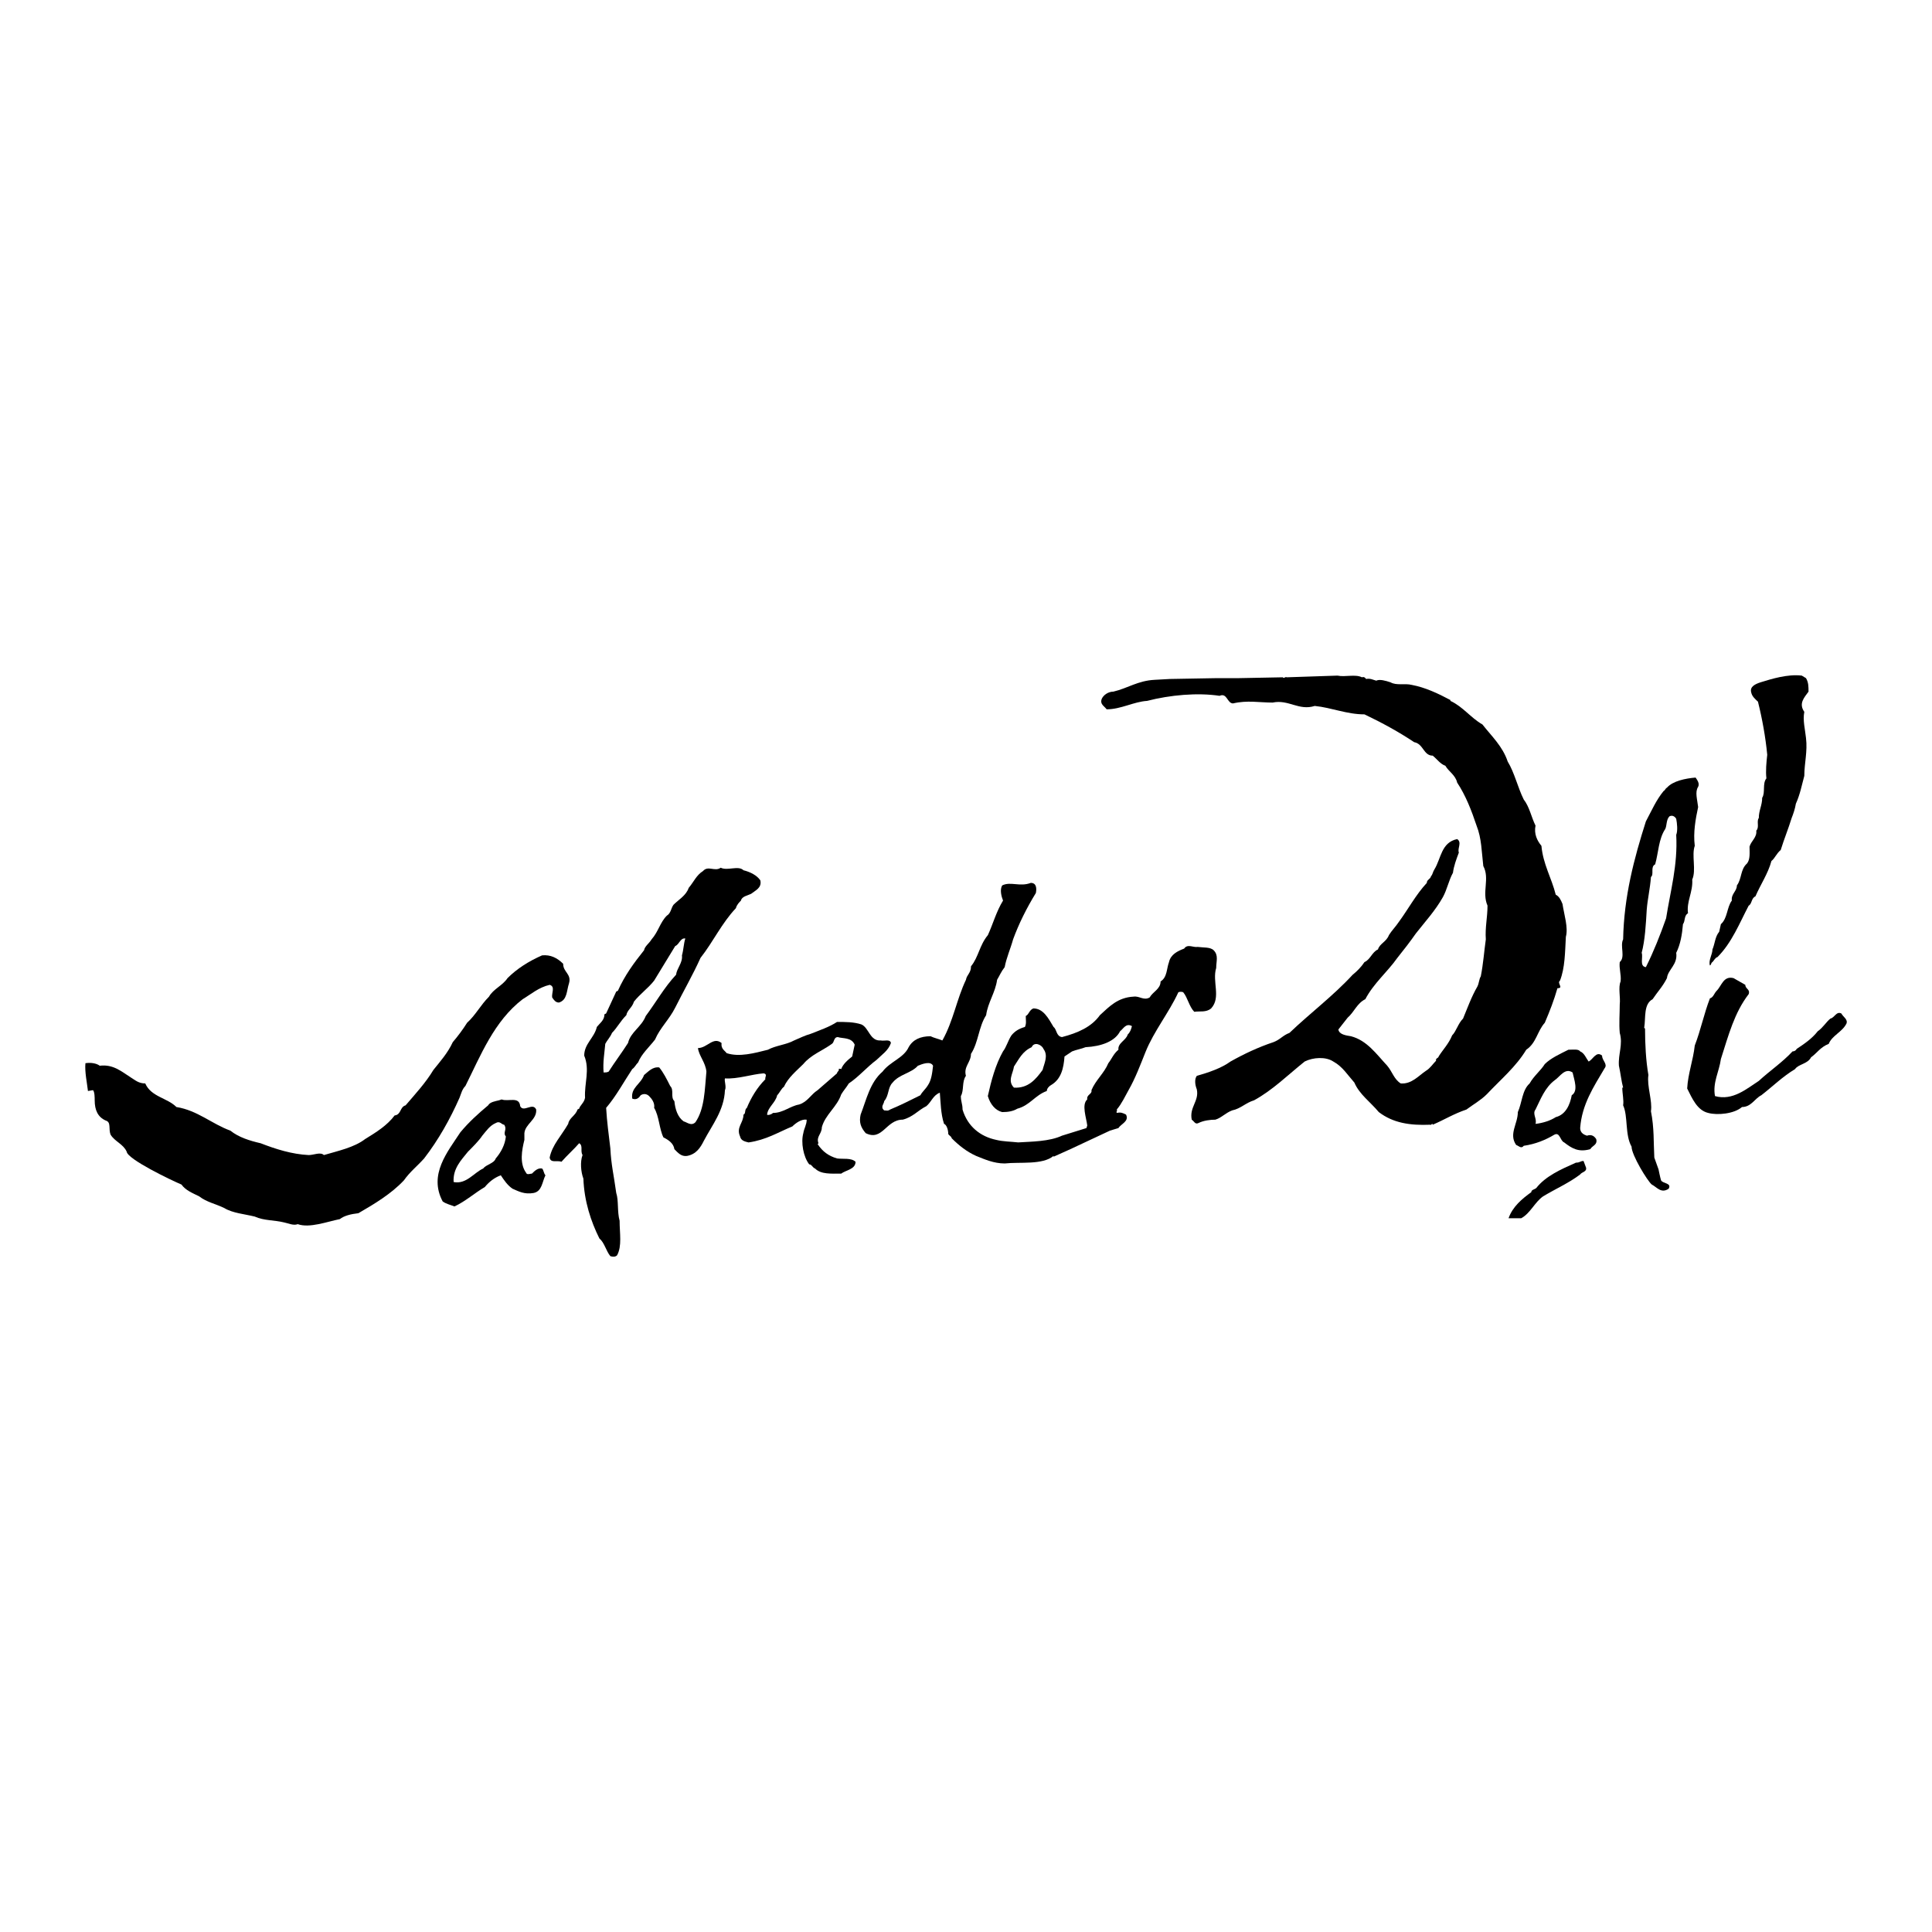 <?xml version="1.0" encoding="utf-8"?>
<!-- Generator: Adobe Illustrator 13.0.0, SVG Export Plug-In . SVG Version: 6.00 Build 14948)  -->
<!DOCTYPE svg PUBLIC "-//W3C//DTD SVG 1.0//EN" "http://www.w3.org/TR/2001/REC-SVG-20010904/DTD/svg10.dtd">
<svg version="1.0" id="Layer_1" xmlns="http://www.w3.org/2000/svg" xmlns:xlink="http://www.w3.org/1999/xlink" x="0px" y="0px"
	 width="192.756px" height="192.756px" viewBox="0 0 192.756 192.756" enable-background="new 0 0 192.756 192.756"
	 xml:space="preserve">
<g>
	<polygon fill-rule="evenodd" clip-rule="evenodd" fill="#FFFFFF" points="0,0 192.756,0 192.756,192.756 0,192.756 0,0 	"/>
	<path fill-rule="evenodd" clip-rule="evenodd" d="M116.714,67.742l4.707-0.084h2.187l4.371-0.084c0.168,0.168,0.168-0.084,0.42,0
		l5.044-0.168c0.757,0.168,1.766-0.168,2.438,0.168c0.252-0.084,0.336,0.084,0.42,0.168c0.421-0.084,0.673,0.084,1.009,0.168
		c0.337-0.168,0.925,0,1.43,0.168c0.588,0.336,1.429,0.084,2.102,0.252c1.345,0.252,2.605,0.841,3.867,1.513v0.084
		c1.261,0.588,2.018,1.681,3.194,2.354c0.925,1.177,2.018,2.186,2.521,3.699c0.673,1.093,1.009,2.606,1.598,3.783
		c0.588,0.757,0.756,1.766,1.177,2.606c-0.168,0.841,0.168,1.513,0.589,2.018c0.168,1.85,1.009,3.195,1.429,4.876
		c0.336,0.168,0.504,0.504,0.673,0.925c0.168,1.093,0.588,2.354,0.336,3.278c-0.084,1.514-0.084,3.11-0.588,4.372
		c-0.337,0.252,0.42,0.756-0.253,0.756c-0.336,1.178-0.757,2.27-1.261,3.447c-0.757,0.842-0.841,2.018-1.85,2.689
		c-1.009,1.682-2.521,2.943-3.951,4.457c-0.588,0.588-1.345,1.008-2.018,1.512c-1.261,0.422-2.186,1.01-3.362,1.514
		c-0.084-0.252-0.084,0.084-0.252,0c-2.018,0.084-3.699-0.168-5.128-1.26c-0.841-1.01-1.934-1.766-2.438-2.943
		c-0.673-0.756-1.177-1.598-2.102-2.102c-0.757-0.504-2.018-0.42-2.858,0c-1.682,1.346-3.194,2.857-5.044,3.867
		c-0.841,0.252-1.345,0.84-2.186,1.008c-0.673,0.254-1.093,0.758-1.682,0.926c-0.504,0-1.177,0.084-1.681,0.336
		c-0.337,0.168-0.421-0.168-0.673-0.336c-0.252-1.262,0.757-1.85,0.505-3.027c-0.169-0.42-0.253-1.008,0-1.344
		c1.177-0.336,2.438-0.758,3.362-1.43c1.345-0.756,2.774-1.43,4.287-1.934c0.673-0.252,0.925-0.672,1.598-0.924
		c2.018-1.934,4.371-3.699,6.305-5.801c0.42-0.336,0.841-0.757,1.177-1.262c0.589-0.252,0.757-1.008,1.345-1.261
		c0.169-0.588,0.841-0.756,1.094-1.429c0.252-0.42,0.672-0.84,1.009-1.345c0.924-1.261,1.681-2.69,2.773-3.867
		c0-0.336,0.337-0.336,0.421-0.672c0.168-0.168,0.168-0.42,0.336-0.673c0.673-1.093,0.673-2.69,2.27-3.026
		c0.505,0.336,0,0.925,0.169,1.345c-0.253,0.672-0.505,1.345-0.589,2.017c-0.421,0.757-0.589,1.682-1.009,2.438
		c-0.757,1.345-1.766,2.438-2.69,3.615c-0.588,0.841-1.177,1.597-1.849,2.438c-1.01,1.429-2.354,2.521-3.195,4.119
		c-0.841,0.42-1.093,1.262-1.766,1.85l-0.924,1.176c0.083,0.506,0.756,0.59,1.261,0.674c1.597,0.42,2.521,1.766,3.614,2.941
		c0.505,0.59,0.673,1.346,1.346,1.766c1.093,0.084,1.766-0.756,2.521-1.262c0.421-0.252,0.673-0.672,1.009-1.008
		c-0.084-0.252,0.252-0.252,0.252-0.42c0.421-0.674,1.009-1.262,1.346-2.102c0.42-0.42,0.588-1.178,1.093-1.682
		c0.42-1.01,0.841-2.186,1.429-3.195c0.168-0.336,0.168-0.756,0.337-1.008c0.252-1.262,0.336-2.522,0.504-3.699
		c-0.084-1.177,0.168-2.186,0.168-3.363c-0.588-1.345,0.253-2.69-0.42-3.951c-0.168-1.429-0.168-2.774-0.673-4.035
		c-0.504-1.513-1.093-3.026-1.934-4.287c-0.168-0.757-0.841-1.093-1.177-1.682c-0.504-0.168-0.841-0.672-1.261-1.008
		c-0.925,0-0.925-1.177-1.85-1.345c-1.513-1.009-3.194-1.934-4.96-2.774c-1.766,0-3.278-0.672-4.96-0.841
		c-1.598,0.505-2.605-0.672-4.203-0.336c-1.345,0-2.521-0.252-3.951,0.084c-0.589,0-0.589-1.093-1.345-0.757
		c-2.187-0.336-4.96-0.084-7.23,0.505c-1.345,0.084-2.605,0.84-4.035,0.84c-0.252-0.336-0.672-0.504-0.504-1.009
		c0.168-0.42,0.673-0.756,1.177-0.756c1.429-0.336,2.438-1.093,4.119-1.177L116.714,67.742L116.714,67.742z"/>
	<path fill-rule="evenodd" clip-rule="evenodd" d="M180.184,67.658c0.252,0.42,0.252,0.841,0.252,1.345
		c-0.42,0.588-1.009,1.177-0.42,2.018c-0.168,0.841,0.084,1.765,0.168,2.606c0.168,1.345-0.168,2.522-0.168,3.783
		c-0.253,0.925-0.421,1.85-0.841,2.774c-0.084,0.504-0.253,1.009-0.421,1.429c-0.336,1.093-0.756,2.102-1.093,3.194
		c-0.42,0.336-0.588,0.841-0.924,1.093c-0.337,1.261-1.094,2.354-1.598,3.531c-0.421,0.168-0.336,0.757-0.673,0.925
		c-0.925,1.766-1.682,3.699-3.11,5.128c-0.252,0.084-0.336,0.336-0.504,0.504c-0.169,0.084-0.084,0.252-0.253,0.336
		c-0.168-0.504,0.253-1.093,0.253-1.597c0.252-0.588,0.252-1.261,0.672-1.766l0.169-0.756c0.672-0.588,0.588-1.681,1.092-2.354
		c-0.083-0.672,0.505-0.924,0.505-1.513c0.505-0.672,0.336-1.597,1.009-2.186c0.336-0.42,0.252-1.093,0.252-1.681
		c0.168-0.589,0.757-0.925,0.673-1.598c0.336-0.336,0-0.924,0.252-1.261c0-0.757,0.337-1.261,0.337-2.018
		c0.336-0.505,0-1.429,0.42-1.934c-0.084-0.756,0-1.597,0.084-2.354c-0.168-1.765-0.504-3.615-0.925-5.296
		c-0.252-0.252-0.588-0.504-0.673-0.925c-0.168-0.588,0.421-0.841,0.925-1.009c1.094-0.336,2.69-0.841,4.119-0.672L180.184,67.658
		L180.184,67.658z"/>
	<path fill-rule="evenodd" clip-rule="evenodd" d="M71.907,86.573c0.672,0.336,1.765-0.252,2.27,0.252
		c0.673,0.168,1.345,0.504,1.682,1.009c0.168,0.756-0.505,1.009-0.925,1.345c-0.336,0.168-0.925,0.252-1.009,0.672
		c-0.168,0.168-0.42,0.42-0.504,0.757c-1.429,1.513-2.27,3.363-3.531,4.96c-0.757,1.682-1.682,3.279-2.522,4.959
		c-0.588,1.178-1.514,2.018-2.018,3.195c-0.589,0.756-1.345,1.43-1.682,2.27c-0.252,0.252-0.336,0.504-0.588,0.672
		c-0.841,1.262-1.597,2.691-2.606,3.867c0.084,1.43,0.252,2.607,0.42,4.035c0.084,1.682,0.336,2.607,0.588,4.457
		c0.252,0.756,0.084,1.848,0.336,2.773c0,1.262,0.252,2.521-0.252,3.447c-0.168,0.168-0.42,0.168-0.672,0.084
		c-0.42-0.506-0.588-1.346-1.093-1.766c-0.841-1.682-1.513-3.699-1.597-5.969c-0.252-0.674-0.336-1.682-0.084-2.354
		c-0.252-0.422,0.084-0.926-0.336-1.178c-0.504,0.588-1.177,1.178-1.766,1.85c-0.42-0.168-1.093,0.168-1.177-0.42
		c0.252-1.262,1.177-2.186,1.85-3.363c0.083-0.588,0.756-0.84,0.924-1.43l0.168-0.084c0.084-0.336,0.504-0.588,0.588-1.092
		c-0.084-1.43,0.504-2.775-0.084-4.203c0-1.178,1.008-1.766,1.261-2.859c0.336-0.42,0.757-0.672,0.757-1.26l0.168-0.084l1.009-2.186
		l0.168-0.084c0.673-1.514,1.598-2.775,2.606-4.036c0.084-0.42,0.504-0.672,0.756-1.093c0.672-0.757,0.84-1.681,1.513-2.354
		c0.42-0.252,0.42-0.756,0.672-1.093c0.504-0.504,1.261-0.925,1.513-1.682c0.504-0.588,0.757-1.261,1.429-1.681
		C70.646,86.321,71.318,86.994,71.907,86.573L71.907,86.573z"/>
	<path fill-rule="evenodd" clip-rule="evenodd" d="M169.171,77.578c0.168,0.252,0.42,0.588,0.252,0.925
		c-0.336,0.504-0.084,1.261,0,2.018c-0.252,1.177-0.504,2.522-0.336,3.867c-0.336,0.925,0.168,2.438-0.252,3.363
		c0.084,1.261-0.589,2.186-0.421,3.362c-0.42,0.252-0.252,0.757-0.504,1.093c-0.084,1.009-0.252,2.018-0.673,2.858
		c0.168,1.177-0.841,1.682-0.925,2.522c-0.42,0.84-0.925,1.346-1.429,2.102c-0.925,0.504-0.673,1.85-0.841,2.857l0.084,0.084
		c0,1.514,0.084,3.195,0.336,4.625c-0.168,1.092,0.421,2.605,0.253,3.615c0.336,1.68,0.252,3.109,0.336,4.623l0.42,1.176
		c0,0,0.168,0.842,0.253,1.094c0.168,0.336,1.093,0.252,0.756,0.84c-0.756,0.506-1.177-0.168-1.682-0.42
		c-0.42-0.336-2.017-2.941-2.017-3.783c-0.673-1.176-0.337-3.025-0.841-4.119c0.084-0.504-0.084-1.176-0.084-1.766h0.084
		c-0.168-0.588-0.253-1.428-0.421-2.186c-0.084-1.176,0.421-2.102,0.084-3.277c-0.084-0.926,0-1.934,0-2.859
		c0.084-0.672-0.168-1.682,0.084-2.27c0.085-0.672-0.168-1.261-0.084-1.934c0.589-0.504,0-1.597,0.337-2.27
		c0.084-4.288,1.093-8.07,2.27-11.769c0.588-1.093,1.009-2.102,1.766-3.027c0.168-0.084,0.168-0.252,0.336-0.336
		C166.901,77.915,168.162,77.662,169.171,77.578L169.171,77.578z"/>
	<path fill-rule="evenodd" clip-rule="evenodd" d="M102.843,88.086c0.589,0,0.589,0.588,0.505,1.009
		c-0.925,1.513-1.682,3.026-2.271,4.624c-0.252,0.924-0.672,1.85-0.84,2.774c-0.337,0.42-0.505,0.841-0.757,1.261
		c-0.168,1.262-0.925,2.27-1.093,3.531c-0.757,1.176-0.757,2.689-1.514,3.867c0,0.84-0.756,1.26-0.504,2.186
		c-0.42,0.588-0.168,1.428-0.504,2.018c0,0.588,0.168,0.756,0.168,1.344c0.504,1.682,1.765,2.691,3.363,3.027
		c0.672,0.168,1.429,0.168,2.186,0.252l0,0c1.345-0.084,3.11-0.084,4.371-0.672l2.438-0.758l0.084-0.252
		c-0.084-0.756-0.589-2.102,0-2.605c-0.084-0.504,0.504-0.504,0.42-0.926c0.421-1.008,1.261-1.68,1.682-2.689
		c0.336-0.42,0.504-0.924,1.009-1.346c-0.084-0.672,0.756-0.924,0.924-1.512c0.253-0.252,0.337-0.506,0.421-0.842
		c-0.589-0.336-0.841,0.252-1.177,0.506c-0.505,1.008-1.85,1.512-3.447,1.596c-0.42,0.168-0.924,0.252-1.345,0.42l-0.757,0.506
		c-0.084,1.176-0.336,2.27-1.345,2.857c-0.168,0.084-0.42,0.336-0.42,0.588c-1.178,0.422-1.682,1.43-2.942,1.766
		c-0.421,0.254-0.925,0.338-1.514,0.338c-0.672-0.17-1.177-0.758-1.429-1.598c0.336-1.514,0.757-3.111,1.513-4.457
		c0.337-0.42,0.505-1.092,0.841-1.596c0.337-0.42,0.757-0.674,1.345-0.842c0.169-0.336,0.085-0.672,0.085-1.092
		c0.336-0.168,0.336-0.588,0.756-0.758c1.009,0,1.514,1.01,2.018,1.85c0.337,0.252,0.252,0.926,0.841,1.01
		c1.598-0.42,2.942-1.01,3.783-2.186c0.925-0.842,1.766-1.766,3.362-1.85c0.589-0.084,1.009,0.42,1.598,0.084
		c0.336-0.588,1.093-0.842,1.093-1.598c0.673-0.42,0.588-1.261,0.841-1.934c0.168-0.756,0.841-1.093,1.513-1.345
		c0.337-0.504,0.925-0.083,1.345-0.168c0.589,0.084,1.262,0,1.598,0.336c0.505,0.504,0.252,1.093,0.252,1.765
		c-0.42,1.345,0.505,2.943-0.504,4.035c-0.505,0.422-1.093,0.252-1.682,0.338c-0.504-0.506-0.672-1.43-1.093-1.934
		c-0.084-0.084-0.42-0.084-0.504,0c-0.925,2.018-2.438,3.867-3.279,5.969c-0.504,1.26-1.008,2.605-1.681,3.781
		c-0.337,0.59-0.673,1.346-1.177,1.934c0.084,0.17-0.084,0.17,0,0.338c0.42-0.084,0.588,0,0.924,0.168
		c0.337,0.672-0.504,0.924-0.756,1.344l-0.841,0.254l-3.951,1.848l-1.682,0.758v-0.084c-1.093,0.924-3.362,0.588-4.875,0.756
		c-1.094,0-2.019-0.42-2.858-0.756c-0.925-0.42-1.682-1.01-2.438-1.766c0-0.168-0.252-0.252-0.336-0.42
		c0-0.422-0.168-0.926-0.42-1.01c-0.336-1.008-0.336-2.186-0.42-3.109c-0.672,0.252-0.84,0.924-1.345,1.344
		c-0.84,0.42-1.345,1.094-2.354,1.346c-1.681,0-2.017,2.186-3.699,1.346c-0.504-0.59-0.672-1.094-0.504-1.85
		c0.588-1.514,0.925-3.195,2.186-4.287c0.756-1.01,2.102-1.346,2.606-2.439c0.42-0.756,1.177-1.092,2.186-1.092
		c0.336,0.168,0.757,0.252,1.177,0.42c1.092-1.934,1.429-4.119,2.354-6.053c0.084-0.504,0.504-0.672,0.504-1.345
		c0.757-0.925,0.841-2.102,1.682-3.11c0.504-1.093,0.841-2.354,1.513-3.447c-0.168-0.42-0.336-1.093-0.084-1.513
		C100.825,87.918,101.75,88.507,102.843,88.086L102.843,88.086z"/>
	<path fill-rule="evenodd" clip-rule="evenodd" d="M56.186,96.156c0,0.841,0.841,1.01,0.588,1.934
		c-0.252,0.758-0.168,1.682-1.008,1.934c-0.336,0-0.504-0.252-0.673-0.504c-0.084-0.42,0.336-1.094-0.252-1.262
		c-1.093,0.252-1.85,0.926-2.69,1.43c-2.858,2.186-4.203,5.633-5.716,8.658c-0.336,0.336-0.42,0.758-0.588,1.178
		c-0.925,2.102-2.102,4.203-3.531,6.053c-0.673,0.756-1.429,1.344-2.018,2.186c-1.261,1.346-2.942,2.354-4.54,3.279
		c-0.756,0.084-1.429,0.252-1.85,0.588c-1.261,0.252-3.026,0.924-4.203,0.504c-0.42,0.168-0.925-0.084-1.345-0.168
		c-1.009-0.252-2.018-0.168-2.942-0.588c-1.009-0.252-2.186-0.336-3.026-0.842c-0.841-0.42-1.765-0.588-2.522-1.176
		c-0.672-0.336-1.345-0.59-1.765-1.178c-1.009-0.42-5.38-2.521-5.464-3.277c-0.336-0.758-1.177-1.01-1.597-1.682
		c-0.252-0.59,0.084-1.262-0.504-1.43c-0.757-0.336-1.093-1.01-1.093-2.018c0-0.252,0-0.84-0.168-1.01l-0.504,0.084
		c-0.084-0.756-0.336-1.932-0.252-2.773c0.504-0.084,1.093,0,1.429,0.252c1.345-0.168,2.186,0.59,3.11,1.178
		c0.42,0.252,0.756,0.588,1.429,0.588c0.588,1.346,2.186,1.43,3.11,2.354c2.102,0.336,3.531,1.682,5.38,2.355
		c0.84,0.672,1.933,1.008,3.026,1.26c1.513,0.588,3.111,1.094,4.792,1.178c0.504,0,1.177-0.336,1.513,0
		c1.429-0.422,3.026-0.758,4.119-1.598c1.093-0.672,2.186-1.346,2.942-2.354c0.673-0.084,0.504-0.842,1.093-1.01
		c1.009-1.176,2.018-2.27,2.774-3.531c0.672-0.84,1.429-1.68,1.933-2.773c0.505-0.588,1.009-1.262,1.429-1.934
		c0.841-0.756,1.345-1.766,2.186-2.605c0.42-0.758,1.345-1.094,1.849-1.85c0.925-0.925,2.102-1.682,3.447-2.27
		C54.925,95.232,55.598,95.568,56.186,96.156L56.186,96.156z"/>
	<path fill-rule="evenodd" clip-rule="evenodd" fill="#FFFFFF" d="M68.375,93.634c-0.168,0.505-0.168,1.093-0.336,1.682
		c0.084,0.757-0.504,1.261-0.588,1.934c-1.177,1.26-2.018,2.773-3.026,4.119c-0.42,1.092-1.513,1.598-1.766,2.689
		c-0.588,0.926-1.345,1.934-1.934,2.859c-0.168,0.084-0.336,0.084-0.504,0.084c-0.084-1.01,0.084-1.934,0.168-2.859
		c0.168-0.336,0.504-0.672,0.672-1.092c0.504-0.506,0.841-1.178,1.429-1.766c0.084-0.504,0.588-0.758,0.757-1.346
		c0.588-0.756,1.429-1.346,2.017-2.102l2.102-3.447C67.787,94.223,67.872,93.551,68.375,93.634L68.375,93.634z"/>
	<path fill-rule="evenodd" clip-rule="evenodd" fill="#FFFFFF" d="M167.237,81.697c0.084,0.42,0.168,1.177,0,1.597
		c0.168,3.026-0.589,5.633-1.009,8.323c-0.589,1.681-1.261,3.363-2.018,4.876c-0.673-0.084-0.252-1.009-0.42-1.43
		c0.336-1.261,0.42-2.858,0.504-4.287c0.084-1.093,0.336-2.102,0.421-3.279c0.336-0.252-0.085-1.009,0.42-1.261
		c0.336-1.177,0.336-2.522,1.009-3.531c0.168-0.336,0.084-0.925,0.42-1.261C166.901,81.277,167.153,81.529,167.237,81.697
		L167.237,81.697z"/>
	<path fill-rule="evenodd" clip-rule="evenodd" d="M85.946,102.209c0.756,0.336,0.84,1.682,1.934,1.598
		c0.336,0.084,0.924-0.168,1.008,0.252c-0.252,0.758-0.925,1.178-1.429,1.682c-1.009,0.756-1.766,1.682-2.774,2.354
		c-0.252,0.42-0.504,0.672-0.757,1.094c-0.42,1.26-1.597,2.018-1.933,3.277c0,0.674-0.588,0.926-0.336,1.598l-0.084,0.084
		c0.504,0.758,1.093,1.178,1.934,1.43c0.588,0.084,1.429-0.084,1.85,0.336c0,0.756-1.009,0.84-1.43,1.178
		c-1.009,0-2.018,0.084-2.605-0.506c-0.252-0.084-0.336-0.42-0.589-0.42c-0.588-0.756-0.84-2.186-0.588-3.109
		c0.084-0.506,0.336-0.842,0.336-1.346c-0.505-0.084-1.093,0.336-1.429,0.672c-1.429,0.59-2.606,1.346-4.372,1.598
		c-0.336-0.084-0.756-0.168-0.841-0.588c-0.42-0.926,0.336-1.346,0.336-2.186c0.252-0.084,0.084-0.506,0.336-0.674
		c0.42-1.008,1.009-2.018,1.849-2.857c-0.083-0.168,0.252-0.504-0.168-0.588c-1.177,0.084-2.606,0.588-3.867,0.504
		c-0.084,0.252,0.168,0.84,0,1.176c-0.084,2.018-1.261,3.447-2.102,5.045c-0.336,0.672-0.756,1.346-1.681,1.514
		c-0.588,0.084-0.925-0.336-1.261-0.674c-0.084-0.588-0.589-0.924-1.093-1.176c-0.42-0.842-0.42-2.102-0.925-2.943
		c0.084-0.504-0.252-0.924-0.504-1.176c-0.252-0.252-0.588-0.252-0.84-0.084c-0.168,0.252-0.42,0.504-0.841,0.336
		c-0.168-1.094,0.841-1.43,1.177-2.354c0.42-0.336,0.84-0.842,1.513-0.758c0.42,0.506,0.756,1.178,1.093,1.85
		c0.42,0.42,0,1.094,0.42,1.514c0.084,0.84,0.336,1.598,0.924,2.018c0.336,0.084,0.757,0.504,1.177,0.084
		c0.924-1.346,0.924-3.279,1.093-5.043c-0.084-0.926-0.757-1.598-0.841-2.355c0.925,0,1.513-1.176,2.354-0.504
		c-0.084,0.588,0.336,0.758,0.504,1.01c1.261,0.42,2.774,0,4.119-0.338c0.757-0.42,1.849-0.504,2.606-0.924
		c0.588-0.252,1.093-0.504,1.682-0.672c0.84-0.338,1.849-0.674,2.606-1.178C84.348,101.957,85.189,101.957,85.946,102.209
		L85.946,102.209z"/>
	<path fill-rule="evenodd" clip-rule="evenodd" fill="#FFFFFF" d="M85.273,104.227l-0.252,1.178c-0.42,0.336-0.924,0.756-1.093,1.26
		c0,0-0.168-0.084-0.252,0c0.084,0.168-0.168,0.254-0.168,0.422c-0.672,0.588-1.345,1.176-1.934,1.68
		c-0.672,0.422-1.009,1.178-1.85,1.43c-0.924,0.168-1.597,0.842-2.606,0.842c-0.168,0.168-0.504,0.252-0.588,0.168
		c0.084-0.758,0.841-1.178,1.009-1.934c0.252-0.252,0.42-0.674,0.672-0.842c0.42-0.924,1.261-1.598,1.934-2.27
		c0.757-0.924,1.934-1.344,2.858-2.018c0.252-0.168,0.168-0.672,0.588-0.672C84.096,103.639,84.937,103.471,85.273,104.227
		L85.273,104.227z"/>
	<path fill-rule="evenodd" clip-rule="evenodd" d="M50.049,109.691c0.673,0.252,1.766-0.336,1.85,0.672
		c0.336,0.674,1.261-0.42,1.597,0.336c0.084,1.01-1.093,1.43-1.177,2.355v0.672c-0.252,1.008-0.504,2.354,0.168,3.279
		c0.084,0.252,0.42,0.084,0.588,0.084c0.252-0.254,0.588-0.59,1.009-0.506c0.168,0.168,0.168,0.506,0.336,0.674
		c-0.336,0.672-0.336,1.596-1.177,1.766c-0.925,0.168-1.514-0.17-2.102-0.422c-0.504-0.336-0.84-0.84-1.177-1.344
		c-0.672,0.252-1.177,0.672-1.597,1.176c-1.009,0.59-1.934,1.43-3.026,1.934c-0.42-0.168-0.841-0.252-1.177-0.504
		c-1.429-2.689,0.505-4.959,1.766-6.893c0.841-1.01,1.765-1.85,2.774-2.691c0.168-0.336,0.756-0.42,1.092-0.504L50.049,109.691
		L50.049,109.691z"/>
	<path fill-rule="evenodd" clip-rule="evenodd" fill="#FFFFFF" d="M104.104,104.646c0.505,0.674,0.084,1.43-0.084,2.102
		c-0.672,0.926-1.429,1.85-2.858,1.766c-0.672-0.672-0.084-1.428,0-2.102c0.505-0.756,0.841-1.514,1.766-1.934
		C103.179,103.891,103.936,104.227,104.104,104.646L104.104,104.646z"/>
	<path fill-rule="evenodd" clip-rule="evenodd" fill="#FFFFFF" d="M50.302,112.213c0.336,0.504-0.168,0.758,0.168,1.178
		c-0.084,0.84-0.504,1.598-1.009,2.186c-0.168,0.504-0.925,0.588-1.261,1.008c-0.925,0.422-1.682,1.598-2.942,1.346
		c-0.084-1.346,0.756-2.186,1.429-3.025c0.505-0.506,1.093-1.094,1.429-1.598c0.42-0.504,0.757-1.01,1.345-1.262
		C49.881,111.793,50.049,112.213,50.302,112.213L50.302,112.213z"/>
	<path fill-rule="evenodd" clip-rule="evenodd" fill="#FFFFFF" d="M93.091,106.328c-0.084,0.758-0.168,1.43-0.504,1.934
		c-0.252,0.42-0.589,0.674-0.757,1.01c-1.009,0.504-2.018,1.008-3.026,1.428c-0.252,0.17-0.336,0.084-0.588,0.084
		c-0.42-0.336,0-0.672,0-0.924c0.504-0.588,0.336-1.346,0.841-1.85c0.672-0.84,1.849-0.924,2.522-1.682
		C91.998,106.16,92.839,105.824,93.091,106.328L93.091,106.328z"/>
	<path fill-rule="evenodd" clip-rule="evenodd" d="M174.131,98.258c0,0.42,0.504,0.42,0.336,0.926
		c-1.429,1.85-2.018,4.119-2.773,6.473c-0.169,1.262-0.841,2.354-0.589,3.699c1.766,0.504,3.194-0.758,4.371-1.514
		c1.093-1.01,2.354-1.85,3.363-2.943c0.168,0,0.336-0.082,0.42-0.252c0.757-0.504,1.513-1.008,2.102-1.764
		c0.504-0.338,0.841-0.926,1.261-1.262c0.421-0.084,0.589-0.758,1.093-0.504c0.169,0.336,0.673,0.588,0.505,1.008
		c-0.421,0.842-1.43,1.178-1.766,2.018c-0.841,0.336-1.177,0.926-1.766,1.346c-0.336,0.672-1.261,0.672-1.597,1.176
		c-1.261,0.758-2.271,1.766-3.363,2.607c-0.672,0.336-1.009,1.176-1.933,1.176c-0.757,0.674-2.438,0.842-3.363,0.59
		c-1.093-0.254-1.597-1.43-2.102-2.439c0.084-1.512,0.589-2.773,0.757-4.287c0.588-1.514,0.925-3.193,1.513-4.707
		c0.337-0.084,0.421-0.504,0.673-0.756c0.504-0.506,0.673-1.514,1.682-1.262L174.131,98.258L174.131,98.258z"/>
	<path fill-rule="evenodd" clip-rule="evenodd" d="M157.653,104.898c0.421,0.17,0.589,0.674,0.841,1.01
		c0.421-0.168,0.757-1.092,1.346-0.588c0,0.504,0.588,0.84,0.252,1.26c-1.093,1.85-2.27,3.615-2.438,5.969
		c0,0.506,0.421,0.674,0.673,0.758c0.505-0.168,0.757,0.084,0.925,0.336c0.168,0.588-0.42,0.672-0.589,1.008
		c-1.177,0.338-1.849-0.084-2.605-0.672c-0.42-0.168-0.42-1.094-1.009-0.756c-0.841,0.504-1.85,0.924-3.026,1.092
		c-0.252,0.336-0.505,0-0.757-0.084c-0.757-1.092,0.168-2.102,0.168-3.277c0.421-0.926,0.421-2.188,1.177-2.859
		c0.421-0.756,1.094-1.262,1.514-1.934c0.588-0.588,1.514-1.008,2.354-1.43C156.981,104.73,157.485,104.646,157.653,104.898
		L157.653,104.898z"/>
	<path fill-rule="evenodd" clip-rule="evenodd" fill="#FFFFFF" d="M156.897,107.002c0.168,0.756,0.588,1.848-0.084,2.27
		c-0.169,0.924-0.589,1.934-1.598,2.186c-0.505,0.336-1.261,0.588-2.018,0.672c0.168-0.504-0.336-1.008,0-1.43
		c0.505-1.008,0.925-2.186,1.934-2.941C155.637,107.422,156.141,106.496,156.897,107.002L156.897,107.002z"/>
	<path fill-rule="evenodd" clip-rule="evenodd" d="M158.242,116.5c0.084,0.42-0.42,0.42-0.589,0.674
		c-1.093,0.84-2.438,1.428-3.698,2.186c-0.841,0.588-1.261,1.682-2.186,2.186h-1.262c0.421-1.178,1.346-1.934,2.27-2.605
		c0-0.254,0.337-0.254,0.505-0.422c0.925-1.176,2.438-1.85,3.951-2.521c0.42,0,0.42-0.168,0.757-0.168L158.242,116.5L158.242,116.5z
		"/>
</g>
</svg>
